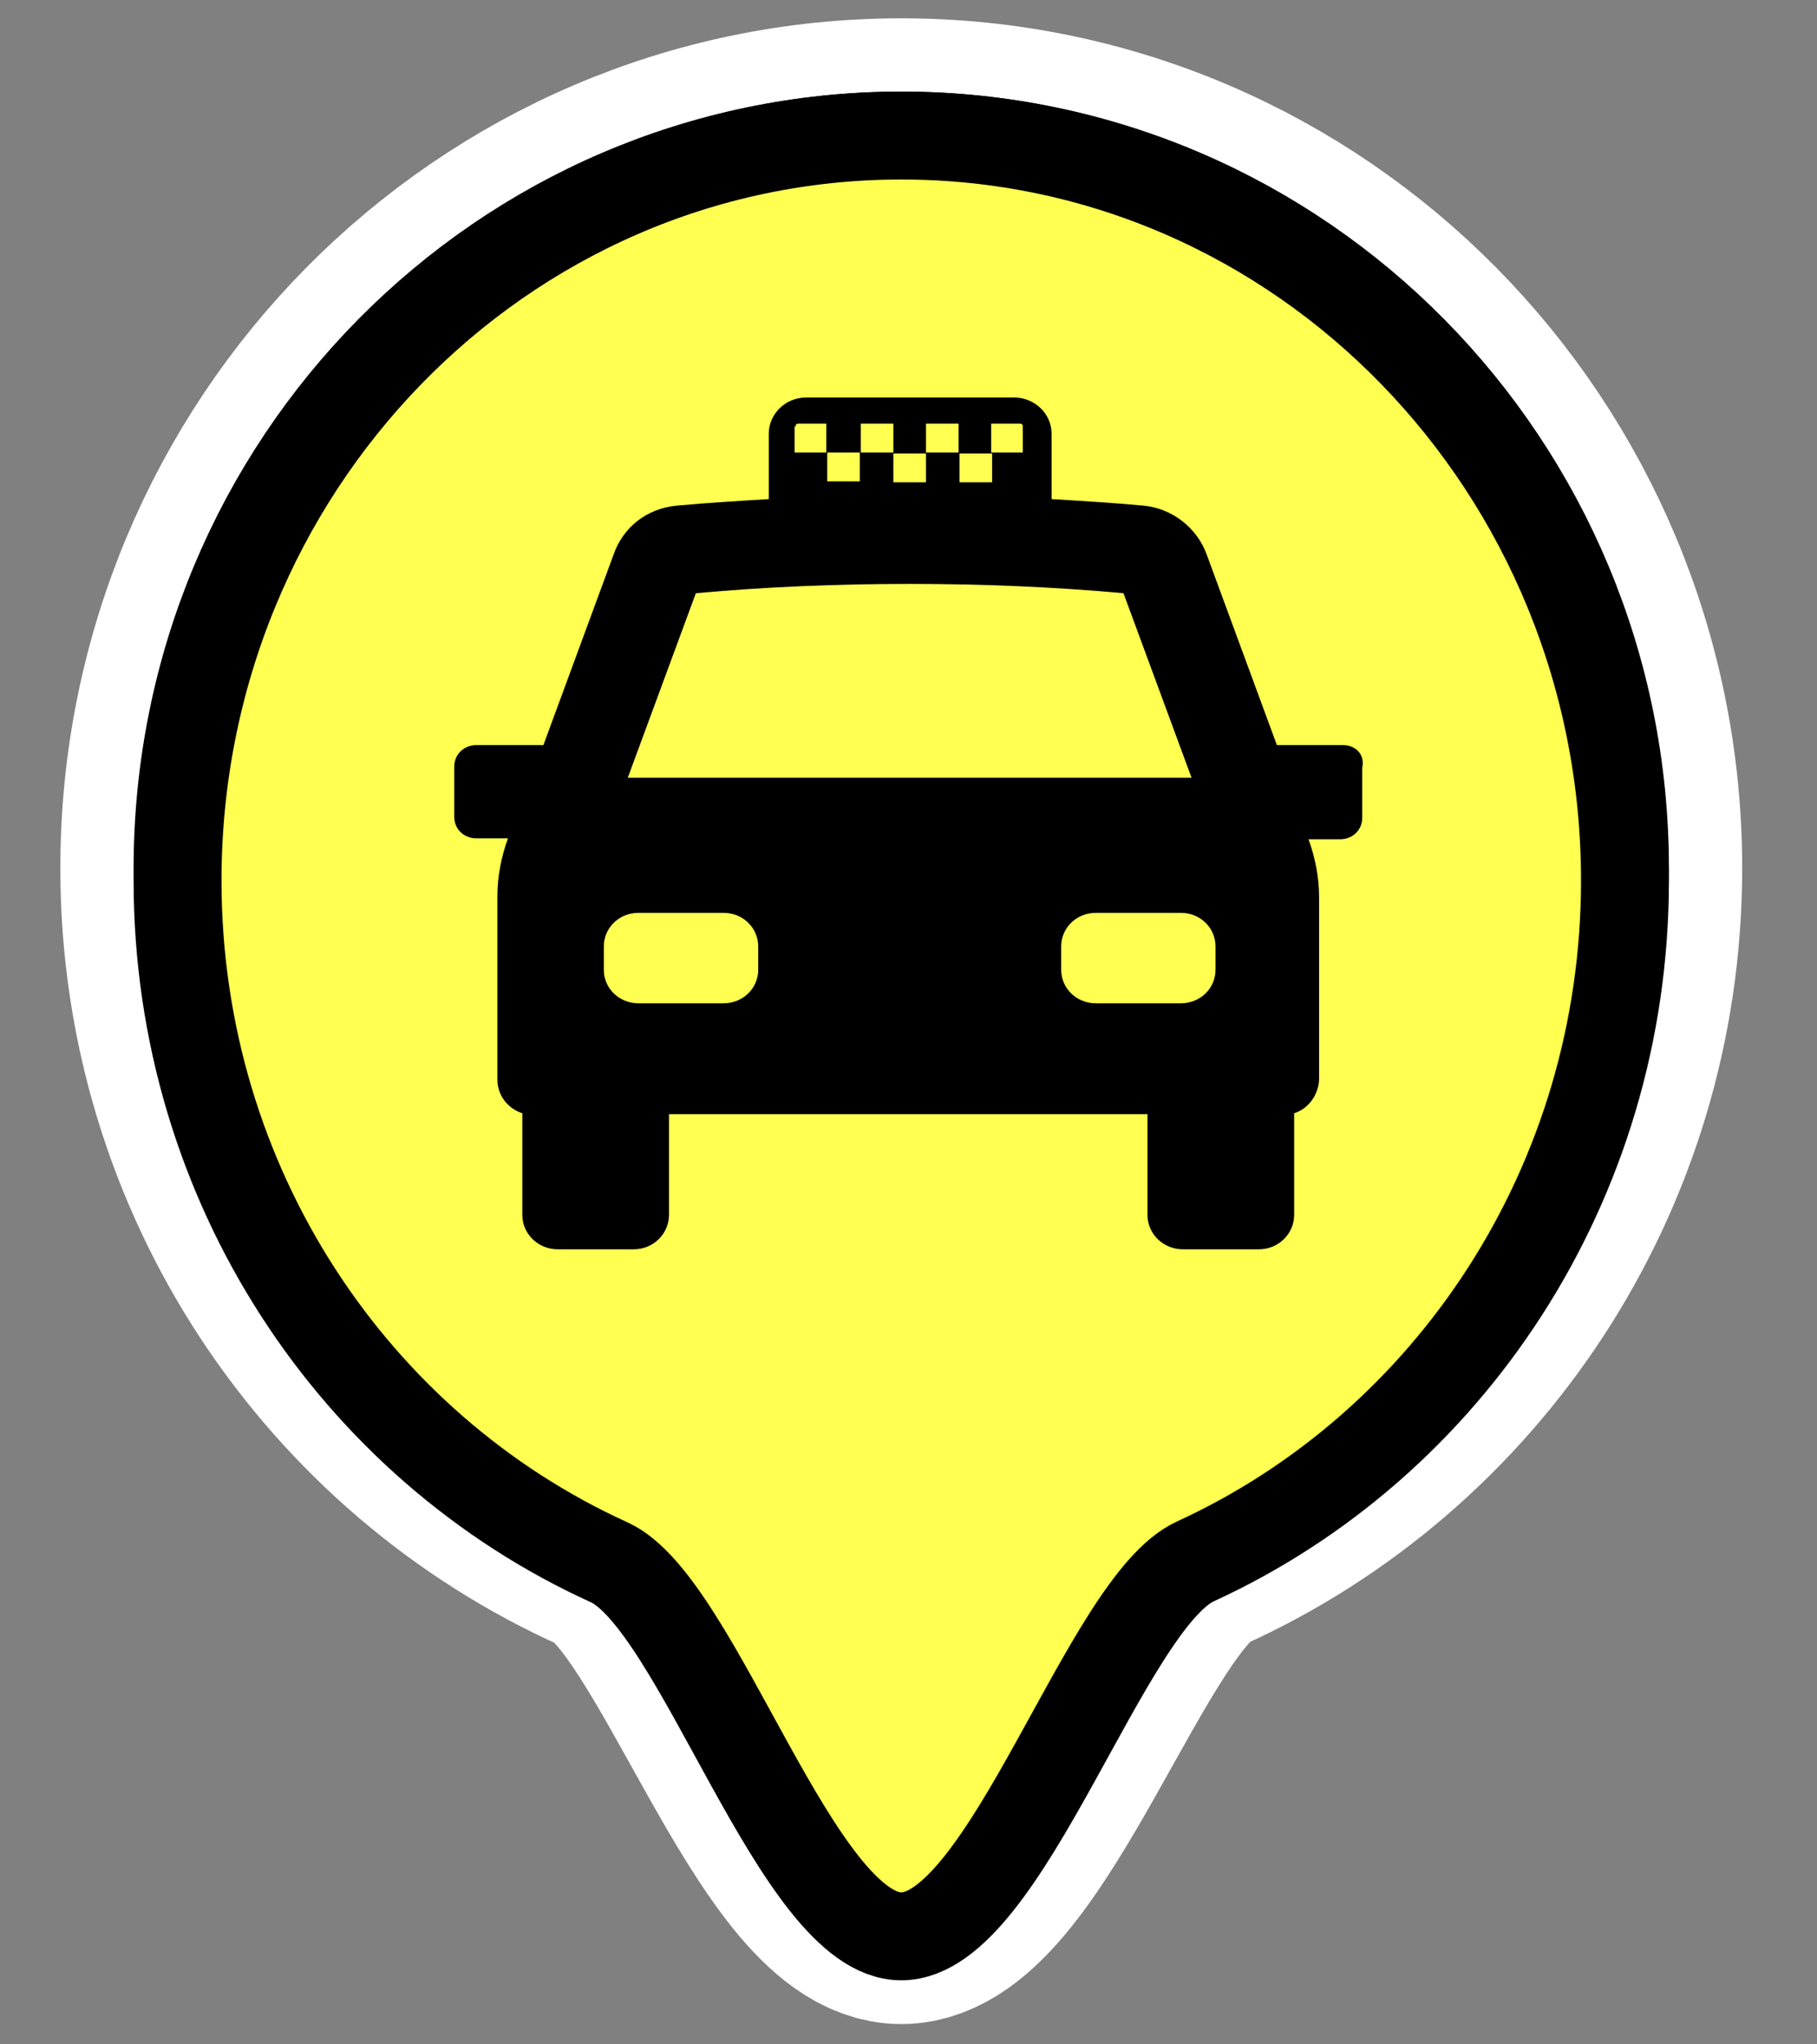 <?xml version="1.0" encoding="UTF-8"?>
<svg width="32px" height="36px" viewBox="0 0 32 36" version="1.1" xmlns="http://www.w3.org/2000/svg">
    <rect x="0" y="0" width="32" height="36" fill="#808080" stroke="none"/>
    <!-- Generator: Sketch 53.2 (72643) - https://sketchapp.com -->
    <title>Taxi</title>
    <desc>Created with Sketch.</desc>
    <g id="HIS" stroke="none" stroke-width="1" fill="none" fill-rule="evenodd">
        <g id="Exporte" transform="translate(-616, -267)">
            <g id="SVG-Marker" transform="translate(44, 267)">
                <g id="Taxi" transform="translate(575, 2)">
                    <g id="Karten-Marker-Taxi">
                        <path d="M7.728,25.099 C9.301,25.803 11.042,31.578 12.873,31.578 C14.717,31.578 16.47,25.797 18.053,25.083 C22.51,23.073 25.618,18.549 25.618,13.29 C25.618,6.164 19.911,0.387 12.873,0.387 C5.834,0.387 0.127,6.164 0.127,13.29 C0.127,18.563 3.251,23.097 7.728,25.099 Z" id="Unterleger-weisser-Rand" stroke="#FFFFFF" stroke-width="4.129"></path>
                        <path d="M7.728,25.099 C9.301,25.803 11.042,31.578 12.873,31.578 C14.717,31.578 16.47,25.797 18.053,25.083 C22.51,23.073 25.618,18.549 25.618,13.29 C25.618,6.164 19.911,0.387 12.873,0.387 C5.834,0.387 0.127,6.164 0.127,13.29 C0.127,18.563 3.251,23.097 7.728,25.099 Z" id="Unterleger-schwarzer-Rand" stroke="#000000" stroke-width="1.548" fill="#FFFFFF"></path>
                        <path d="M7.728,25.511 C9.301,26.226 11.042,32.098 12.873,32.098 C14.717,32.098 16.47,26.22 18.053,25.495 C22.51,23.451 25.618,18.852 25.618,13.505 C25.618,6.26 19.911,0.387 12.873,0.387 C5.834,0.387 0.127,6.26 0.127,13.505 C0.127,18.866 3.251,23.476 7.728,25.511 Z" id="gelber-Hintergund" stroke="#000000" stroke-width="1.548" fill="#FFFF52"></path>
                        <path d="M20.653,11.121 L19.488,11.121 L18.255,7.774 C18.087,7.298 17.648,6.953 17.141,6.904 C16.601,6.854 16.06,6.822 15.52,6.789 L15.52,5.64 C15.52,5.279 15.216,5 14.861,5 L11.197,5 C10.826,5 10.539,5.295 10.539,5.64 L10.539,6.789 C9.998,6.822 9.458,6.854 8.918,6.904 C8.394,6.953 7.972,7.281 7.803,7.774 L6.57,11.121 L5.388,11.121 C5.169,11.121 5,11.286 5,11.499 L5,12.385 C5,12.598 5.169,12.763 5.388,12.763 L5.946,12.763 C5.827,13.091 5.76,13.435 5.76,13.78 L5.76,17.013 C5.76,17.292 5.946,17.522 6.199,17.604 L6.199,19.393 C6.199,19.737 6.486,20 6.824,20 L8.158,20 C8.512,20 8.782,19.721 8.782,19.393 L8.782,17.62 L17.209,17.62 L17.209,19.393 C17.209,19.737 17.496,20 17.833,20 L19.167,20 C19.522,20 19.792,19.721 19.792,19.393 L19.792,17.604 C19.944,17.555 20.062,17.456 20.147,17.309 C20.197,17.21 20.231,17.112 20.231,16.997 L20.231,13.796 C20.231,13.452 20.164,13.107 20.045,12.779 L20.603,12.779 C20.822,12.779 20.991,12.615 20.991,12.402 L20.991,11.515 C21.042,11.286 20.873,11.121 20.653,11.121 Z M14.473,5.46 L14.963,5.46 C14.996,5.46 15.013,5.476 15.013,5.509 L15.013,5.968 L14.456,5.968 L14.456,5.46 L14.473,5.46 Z M14.473,6.493 L13.899,6.493 L13.899,5.985 L14.473,5.985 L14.473,6.493 Z M13.308,5.46 L13.882,5.46 L13.882,5.968 L13.308,5.968 L13.308,5.46 Z M13.308,6.493 L12.734,6.493 L12.734,5.985 L13.308,5.985 L13.308,6.493 Z M12.16,5.46 L12.734,5.46 L12.734,5.968 L12.16,5.968 L12.16,5.46 Z M11.011,5.509 C11.011,5.476 11.028,5.46 11.062,5.46 L11.552,5.46 L11.552,5.968 L10.994,5.968 L10.994,5.509 L11.011,5.509 Z M12.143,5.968 L12.143,6.477 L11.569,6.477 L11.569,5.968 L12.143,5.968 Z M9.255,8.446 C10.505,8.332 11.771,8.282 13.021,8.282 C14.27,8.282 15.537,8.332 16.786,8.446 L17.985,11.696 L8.056,11.696 L9.255,8.446 Z M10.353,15.077 C10.353,15.405 10.083,15.667 9.745,15.667 L8.242,15.667 C7.904,15.667 7.634,15.405 7.634,15.077 L7.634,14.666 C7.634,14.338 7.904,14.075 8.242,14.075 L9.745,14.075 C10.083,14.075 10.353,14.338 10.353,14.666 L10.353,15.077 Z M18.407,15.077 C18.407,15.405 18.137,15.667 17.8,15.667 L16.297,15.667 C15.959,15.667 15.689,15.405 15.689,15.077 L15.689,14.666 C15.689,14.338 15.959,14.075 16.297,14.075 L17.8,14.075 C18.137,14.075 18.407,14.338 18.407,14.666 L18.407,15.077 Z" id="Shape" fill="#000000" fill-rule="nonzero"></path>
                    </g>
                </g>
                <g id="EXPORTE"></g>
            </g>
        </g>
    </g>
</svg>

